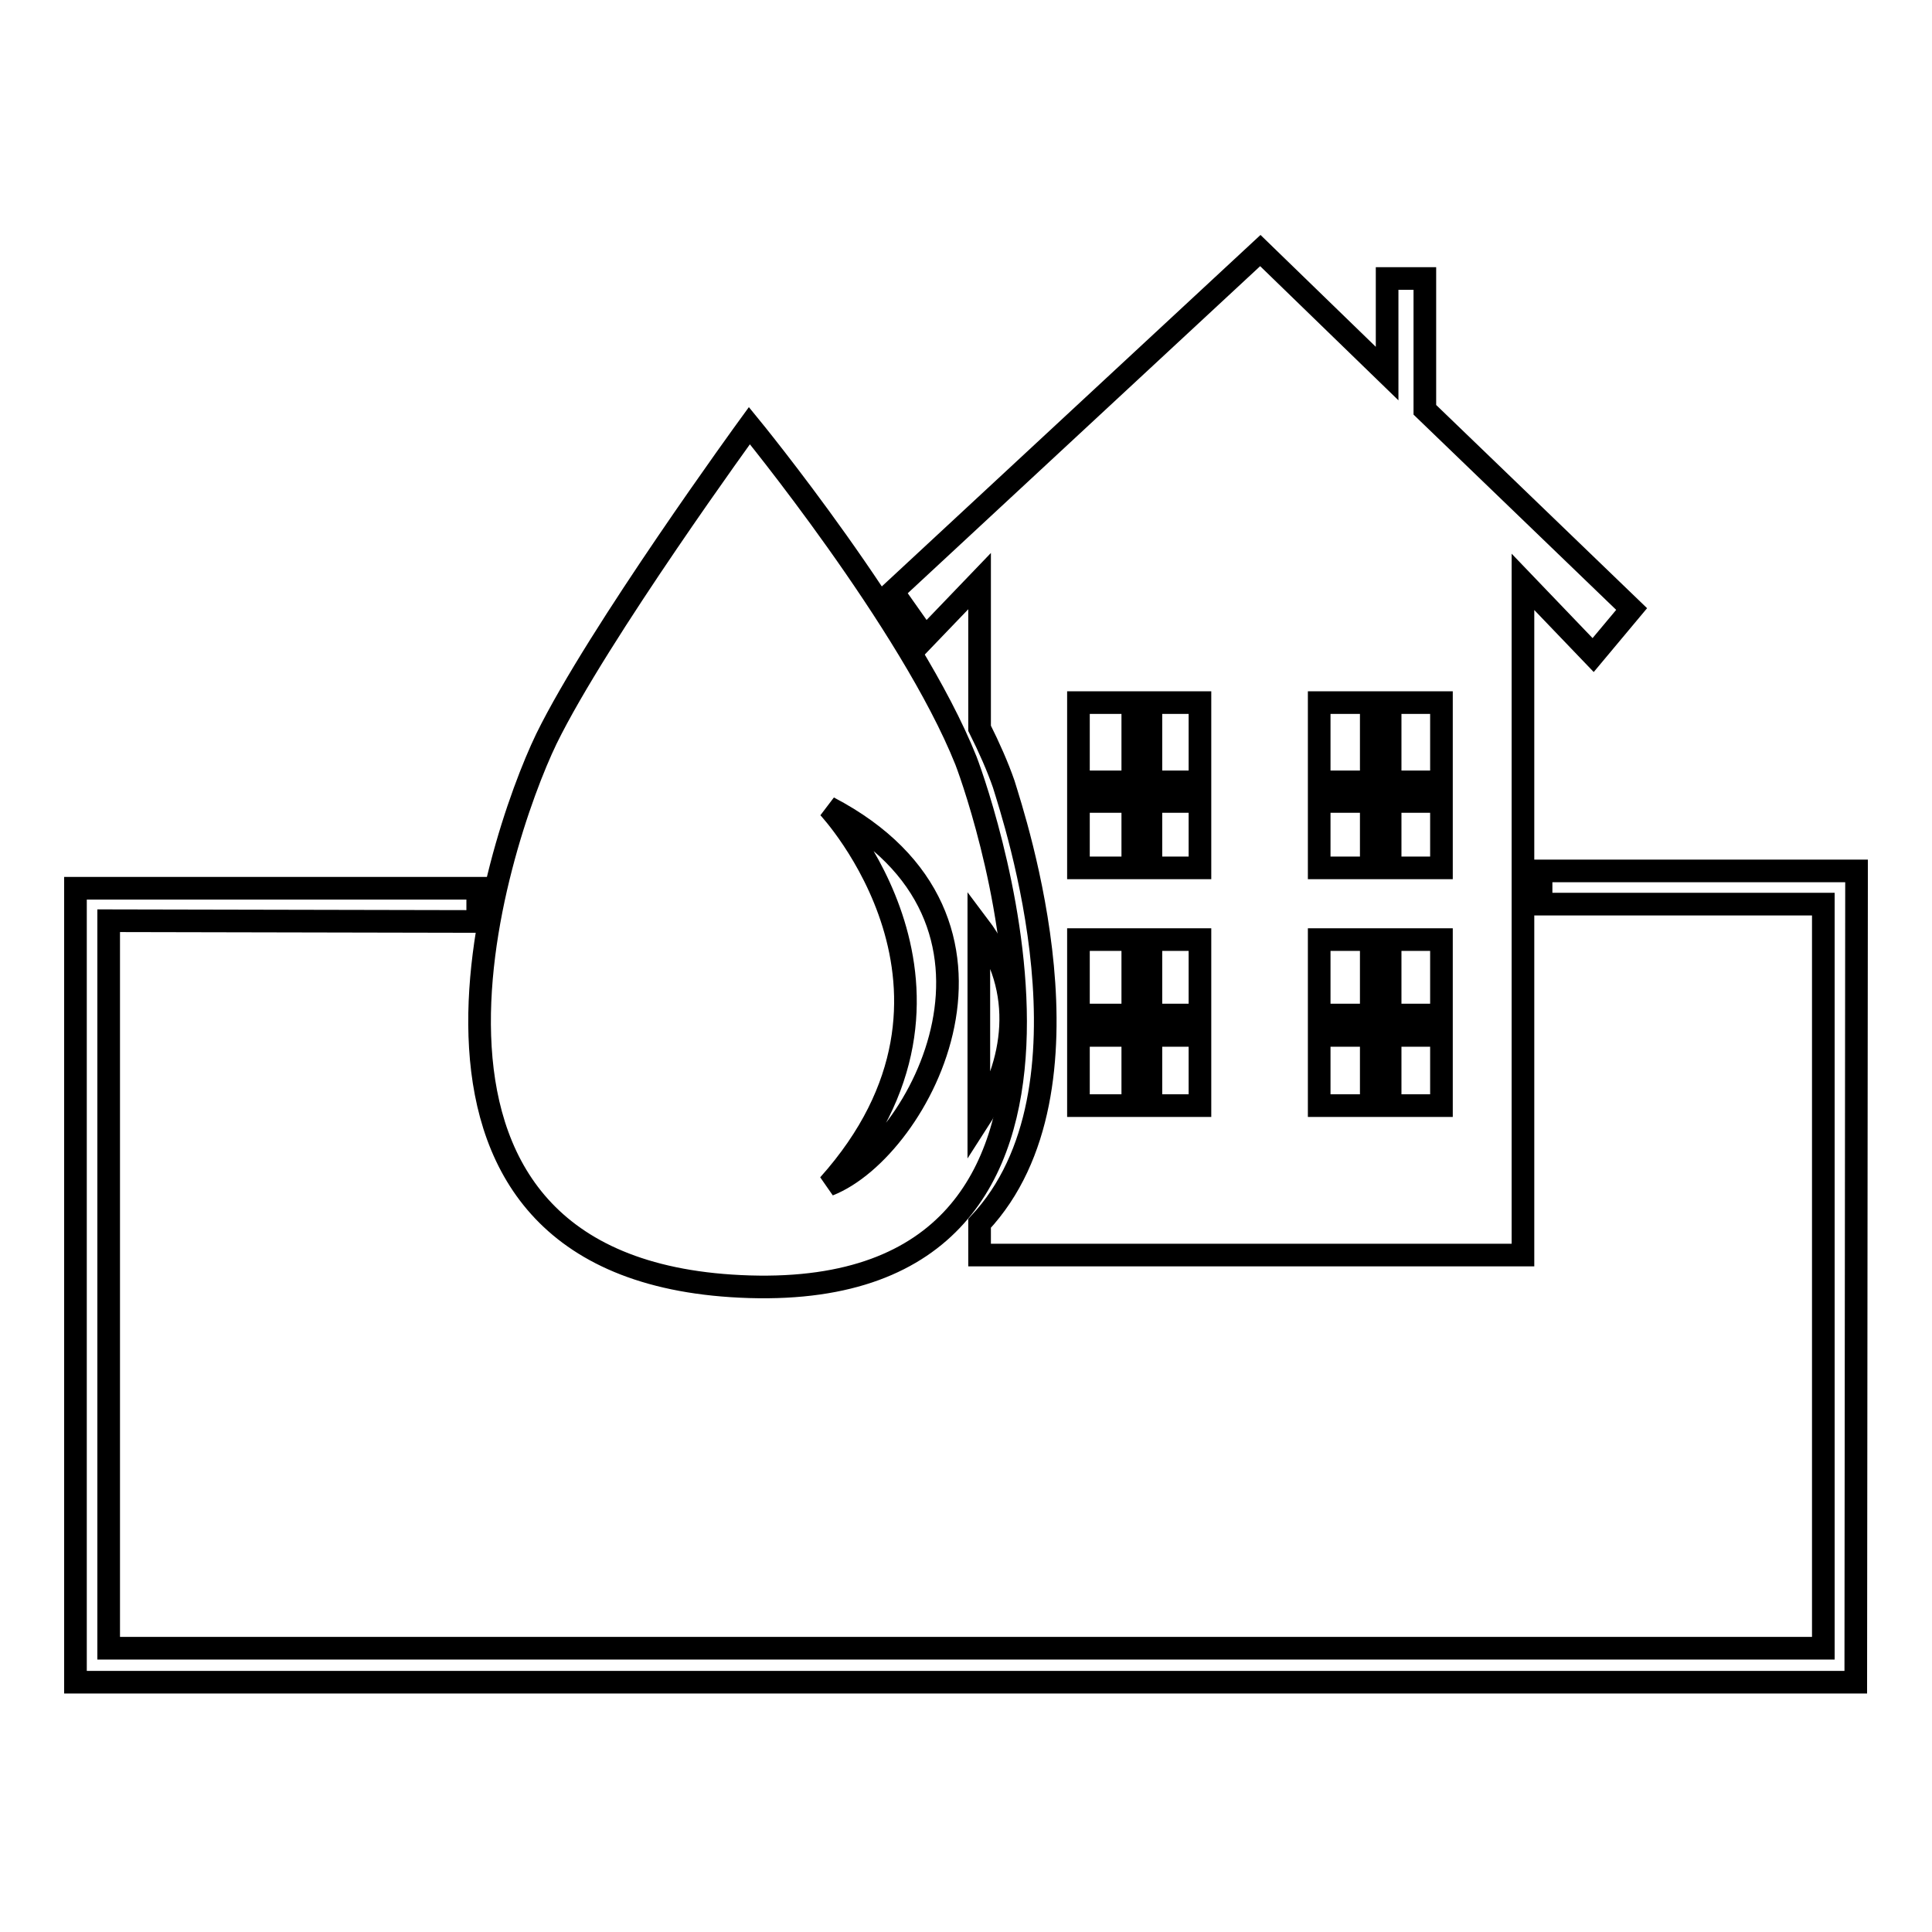 <?xml version="1.0" encoding="utf-8"?>
<!-- Svg Vector Icons : http://www.onlinewebfonts.com/icon -->
<!DOCTYPE svg PUBLIC "-//W3C//DTD SVG 1.1//EN" "http://www.w3.org/Graphics/SVG/1.1/DTD/svg11.dtd">
<svg version="1.1" xmlns="http://www.w3.org/2000/svg" xmlns:xlink="http://www.w3.org/1999/xlink" x="0px" y="0px" viewBox="0 0 256 256" enable-background="new 0 0 256 256" xml:space="preserve">
<g><g><path stroke-width="3" fill-opacity="0" stroke="#000000"  d="M246,117.6v-2.2h-41.8v4.4h37.4v98.6H14.4V122l48.9,0.1v-4.4l-48.9,0v0H10v105.2h0.1h4.3h227.1h2.2h2.2L246,117.6L246,117.6z"/><path stroke-width="3" fill-opacity="0" stroke="#000000"  d="M129.7,148.4c4.7-7.3,6.5-17.1,0-25.7V148.4z M188.8,54.3V36.9h-5v12.6L167,33.2l-48.7,45.2c1.4,2,2.9,4.1,4.3,6.1l7.2-7.5v19.5c1.3,2.6,2.4,5.1,3.2,7.4c1.4,4.6,13.4,40.5-3.2,58.2v4.2h72V77.1l9.3,9.7l5.1-6.1L188.8,54.3z M150.1,146.5h-7.2v-9.3h7.2V146.5z M150.1,134.5h-7.2v-10h7.2V134.5z M150.1,115h-7.2v-8.8h7.2V115z M150.1,103.6h-7.2V93.1h7.2V103.6z M159,146.5h-6.5v-9.3h6.5V146.5z M159,134.5h-6.5v-10h6.5V134.5z M159,115h-6.5v-8.8h6.5V115z M159,103.6h-6.5V93.1h6.5V103.6z M181.7,146.5h-6.9v-9.3h6.9V146.5z M181.7,134.5h-6.9v-10h6.9V134.5z M181.7,115h-6.9v-8.8h6.9V115z M181.7,103.6h-6.9V93.1h6.9V103.6z M191,146.5h-6.8v-9.3h6.8V146.5z M191,134.5h-6.8v-10h6.8V134.5z M191,115h-6.8v-8.8h6.8V115z M191,103.6h-6.8V93.1h6.8V103.6z"/><path stroke-width="3" fill-opacity="0" stroke="#000000"  d="M128,100.8c-7.3-18.3-28.7-44.4-28.7-44.4S79.2,84,72.4,97.9c-6.7,13.9-25.6,71,26.9,72.6C152.6,172.1,130.3,106.8,128,100.8z M109.8,157c22.9-25.6,0-50,0-50C138.1,121.8,122,152.2,109.8,157z"/></g></g>
</svg>